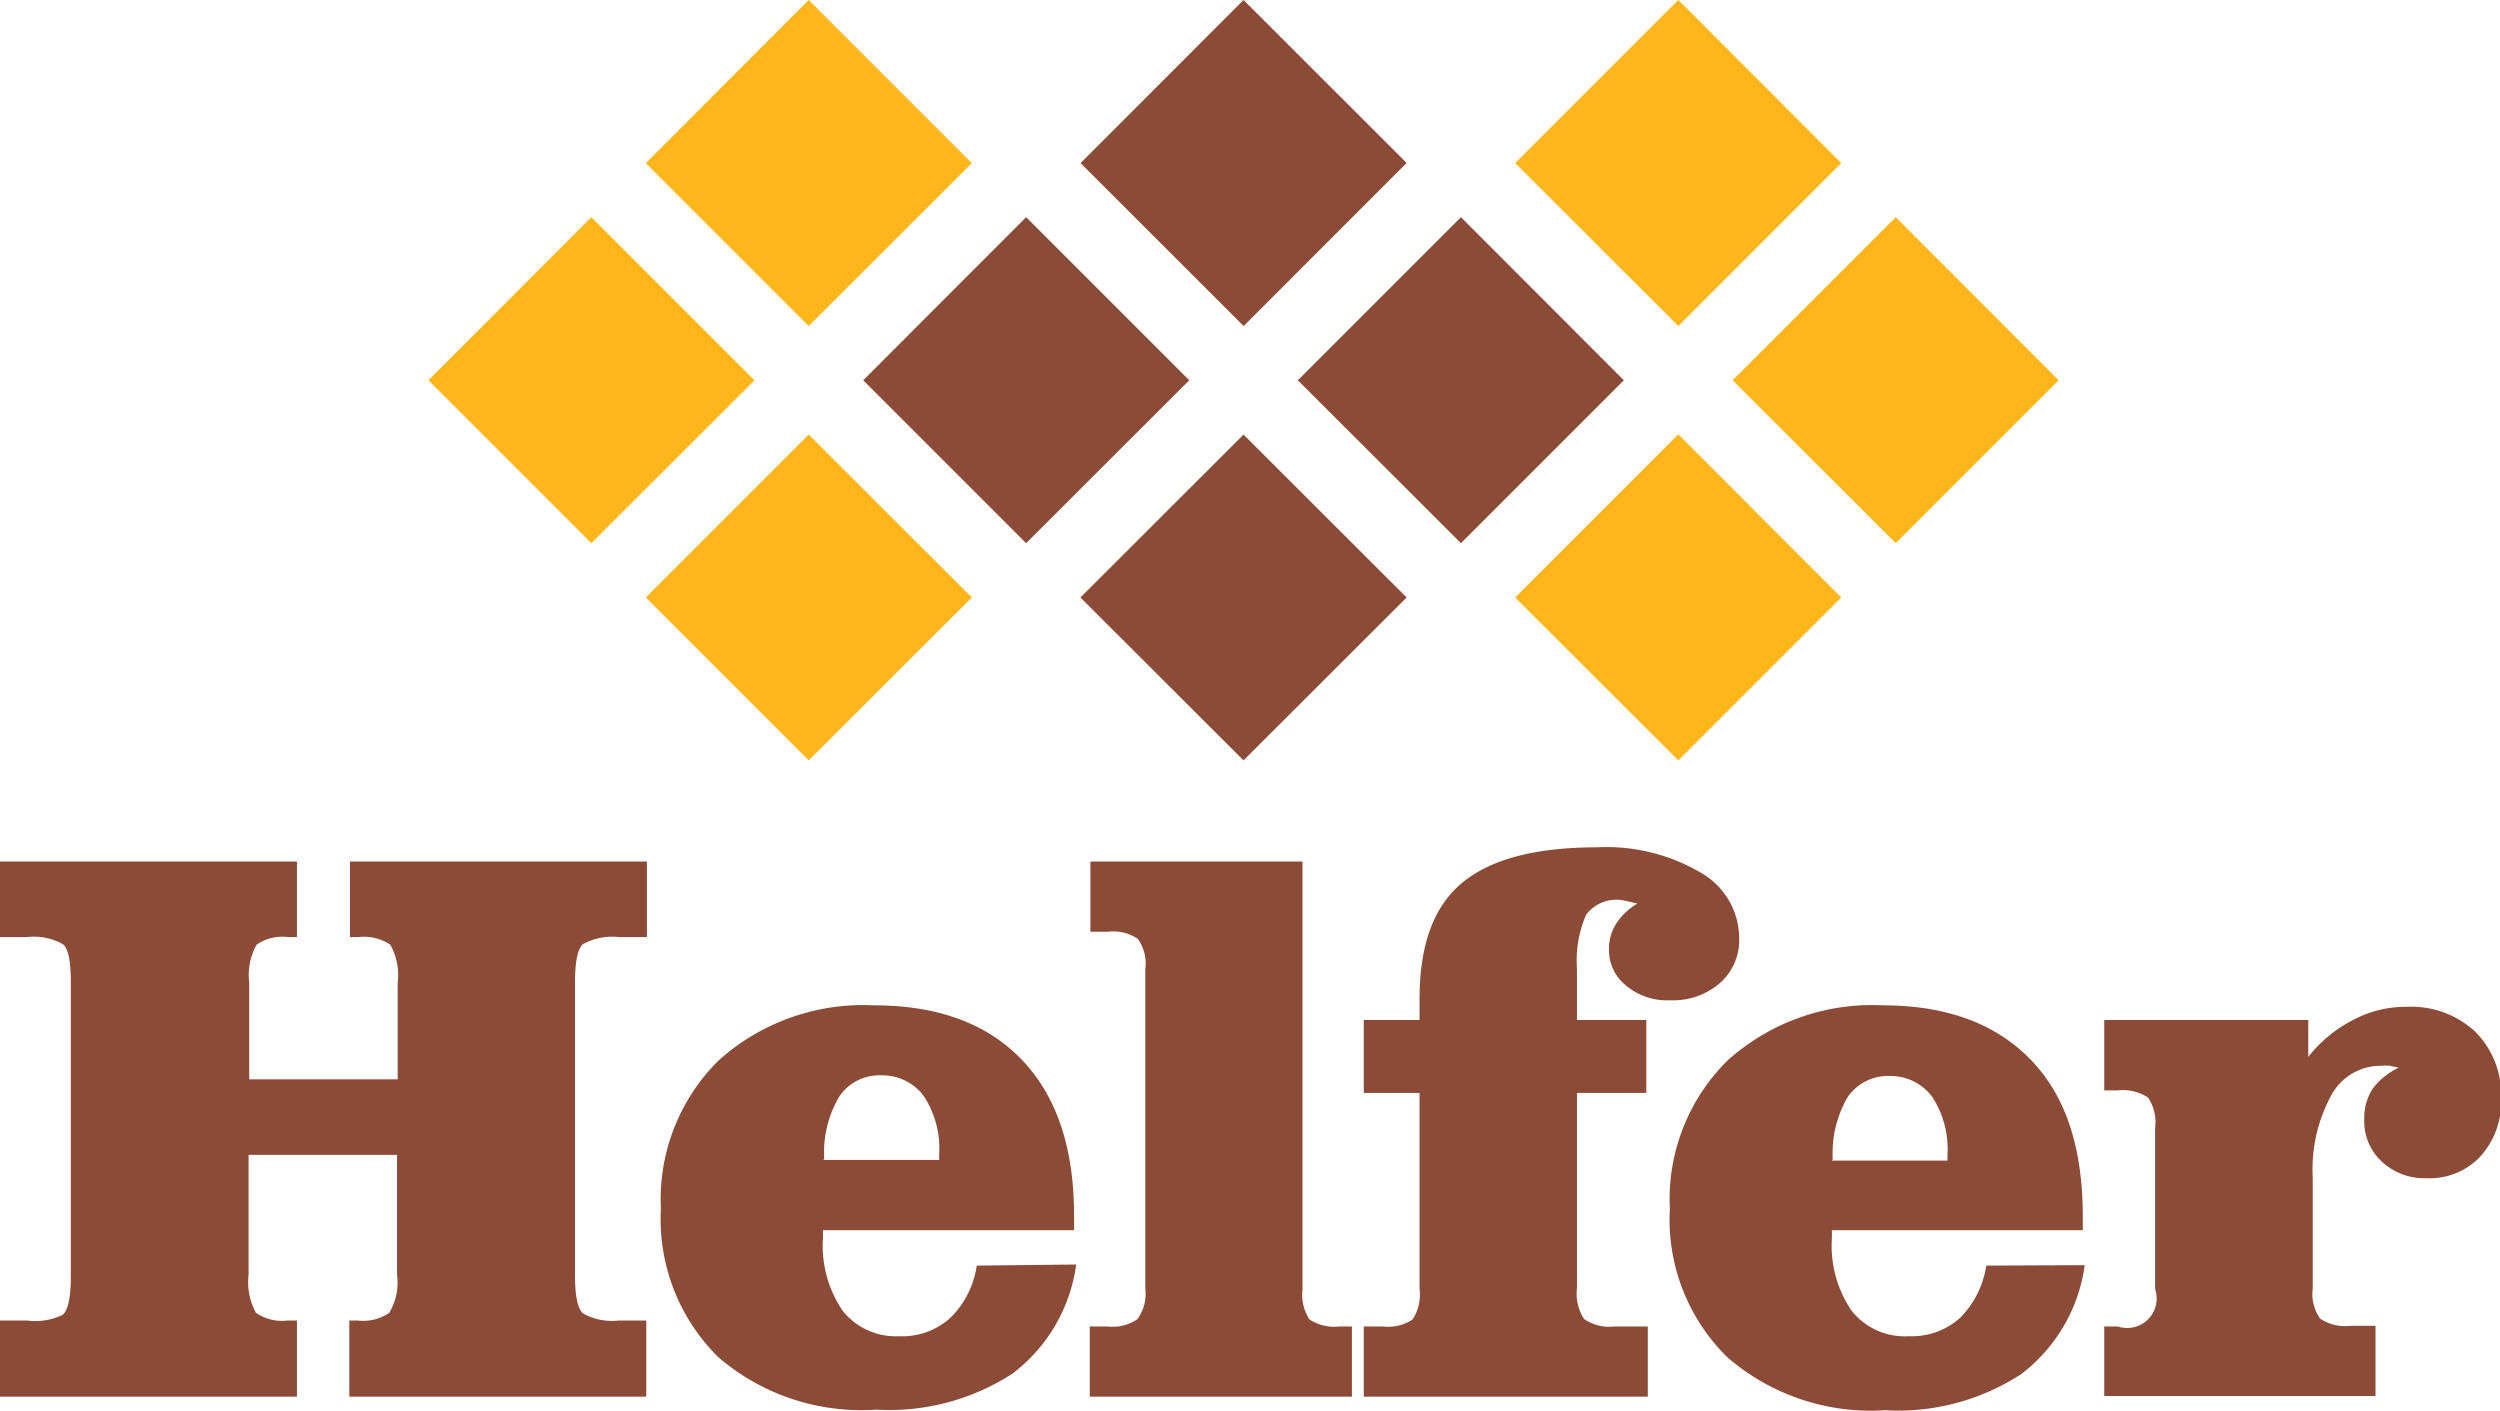 <svg xmlns="http://www.w3.org/2000/svg" xmlns:xlink="http://www.w3.org/1999/xlink" viewBox="0 0 117.87 66.52"><defs><style>.cls-1{fill:none;}.cls-2{fill:#ffb61a;}.cls-3{fill:#8b4b36;}.cls-4{clip-path:url(#clip-path);}</style><clipPath id="clip-path" transform="translate(0 0)"><rect class="cls-1" width="117.87" height="66.52"></rect></clipPath></defs><title>Recurso 1</title><g id="Capa_2" data-name="Capa 2"><g id="Capa_1-2" data-name="Capa 1"><polyline class="cls-2" points="27.88 10.24 35.57 17.93 27.88 25.61 20.2 17.93"></polyline><polyline class="cls-3" points="68.88 10.24 76.56 17.93 68.88 25.61 61.19 17.93"></polyline><polygon class="cls-2" points="38.13 0 30.45 7.69 38.13 15.37 45.82 7.69 38.13 0"></polygon><polyline class="cls-2" points="38.13 20.49 45.82 28.17 38.13 35.85 30.45 28.17"></polyline><polyline class="cls-3" points="48.38 10.24 56.07 17.93 48.38 25.61 40.7 17.93"></polyline><rect class="cls-3" x="53.2" y="2.25" width="10.87" height="10.87" transform="translate(11.75 43.73) rotate(-45.02)"></rect><polygon class="cls-2" points="79.13 0 71.44 7.69 79.13 15.37 86.81 7.69 79.13 0"></polygon><polyline class="cls-3" points="58.63 20.49 66.32 28.17 58.63 35.85 50.94 28.17"></polyline><polyline class="cls-2" points="89.38 10.24 97.06 17.93 89.38 25.61 81.69 17.93"></polyline><polyline class="cls-2" points="79.13 20.48 86.81 28.17 79.13 35.85 71.44 28.17"></polyline><g class="cls-4"><path class="cls-3" d="M108.83,49.83A6.45,6.45,0,0,1,111,48.06a5.26,5.26,0,0,1,2.47-.59,4.42,4.42,0,0,1,3.24,1.18,4.2,4.2,0,0,1,1.21,3.16,3.81,3.81,0,0,1-1,2.74,3.28,3.28,0,0,1-2.53,1,2.93,2.93,0,0,1-2.1-.79,2.59,2.59,0,0,1-.82-2,2.54,2.54,0,0,1,.39-1.42,3.21,3.21,0,0,1,1.24-1l-.42-.09a1.76,1.76,0,0,0-.39,0,2.65,2.65,0,0,0-2.38,1.4,7.31,7.31,0,0,0-.87,3.86v5.24a2,2,0,0,0,.35,1.42,2.11,2.11,0,0,0,1.43.34H112v3.31H99.21V62.54h.64a1.39,1.39,0,0,0,1.76-1.76V53.17a2.09,2.09,0,0,0-.33-1.42,2.16,2.16,0,0,0-1.43-.34h-.64V48.09h9.62M86.37,54.72h5.45v-.27a4.52,4.52,0,0,0-.71-2.72,2.44,2.44,0,0,0-2-1,2.31,2.31,0,0,0-2,1,5.25,5.25,0,0,0-.7,2.92m11.88,5a7.77,7.77,0,0,1-3,5.14,10.64,10.64,0,0,1-6.42,1.7A10.33,10.33,0,0,1,81.45,64a9.09,9.09,0,0,1-2.72-7,9.2,9.2,0,0,1,2.72-7,10.19,10.19,0,0,1,7.32-2.6c3,0,5.34.86,7,2.59s2.43,4.18,2.43,7.39V58H86.37v.37a5.45,5.45,0,0,0,.93,3.43A3.2,3.2,0,0,0,90,63a3.42,3.42,0,0,0,2.41-.86,4.46,4.46,0,0,0,1.24-2.47ZM66.93,51.53H64.3V48.09h2.63v-1c0-2.51.65-4.34,2-5.46s3.45-1.68,6.37-1.68a8.75,8.75,0,0,1,4.88,1.19A3.57,3.57,0,0,1,82,44.26a2.69,2.69,0,0,1-.91,2.09,3.36,3.36,0,0,1-2.34.81,3,3,0,0,1-2.07-.68,2.14,2.14,0,0,1-.82-1.73,2.19,2.19,0,0,1,.34-1.2,3,3,0,0,1,1-.95l-.57-.13a1.79,1.79,0,0,0-1.85.66,5.49,5.49,0,0,0-.43,2.56v2.4h3.27v3.44H74.35v9.2a2.17,2.17,0,0,0,.34,1.46,2.07,2.07,0,0,0,1.42.35h1.58v3.31H64.3V62.54h.9a2.06,2.06,0,0,0,1.4-.33,2.14,2.14,0,0,0,.33-1.43ZM54,45.69a2,2,0,0,0-.35-1.42,2.06,2.06,0,0,0-1.41-.34h-.83V40.62h10V60.78a2.14,2.14,0,0,0,.33,1.43,2.13,2.13,0,0,0,1.41.33h.59v3.31H51.38V62.54h.83a2.08,2.08,0,0,0,1.41-.34A2,2,0,0,0,54,60.78Zm-15.17,9h5.45v-.27a4.52,4.52,0,0,0-.71-2.72,2.43,2.43,0,0,0-2-1,2.28,2.28,0,0,0-2,1,5.16,5.16,0,0,0-.71,2.92m11.88,5a7.75,7.75,0,0,1-3,5.14,10.64,10.64,0,0,1-6.42,1.7A10.33,10.33,0,0,1,33.88,64a9.13,9.13,0,0,1-2.72-7,9.2,9.2,0,0,1,2.72-7,10.19,10.19,0,0,1,7.32-2.6q4.54,0,7,2.59t2.44,7.39V58H38.8v.37a5.45,5.45,0,0,0,.93,3.43A3.2,3.2,0,0,0,42.4,63a3.37,3.37,0,0,0,2.4-.86,4.29,4.29,0,0,0,1.25-2.47ZM14,40.62v3.56h-.42a2.14,2.14,0,0,0-1.48.36,2.92,2.92,0,0,0-.35,1.79v4.56h7V46.33a2.92,2.92,0,0,0-.35-1.79,2.24,2.24,0,0,0-1.5-.36h-.4V40.62h14v3.56H29.18a2.86,2.86,0,0,0-1.7.34c-.25.23-.37.84-.37,1.81V60.1c0,1,.12,1.58.37,1.82a2.79,2.79,0,0,0,1.7.34h1.29v3.59h-14V62.26h.4a2.17,2.17,0,0,0,1.48-.36,2.78,2.78,0,0,0,.37-1.8V54.45h-7V60.1a3,3,0,0,0,.35,1.8,2.17,2.17,0,0,0,1.48.36H14v3.59H0V62.26H1.27A3,3,0,0,0,2.94,62c.27-.2.4-.82.4-1.86V46.33c0-1-.12-1.6-.37-1.81a2.8,2.8,0,0,0-1.7-.34H0V40.62Z" transform="translate(0 0)"></path></g></g></g></svg>